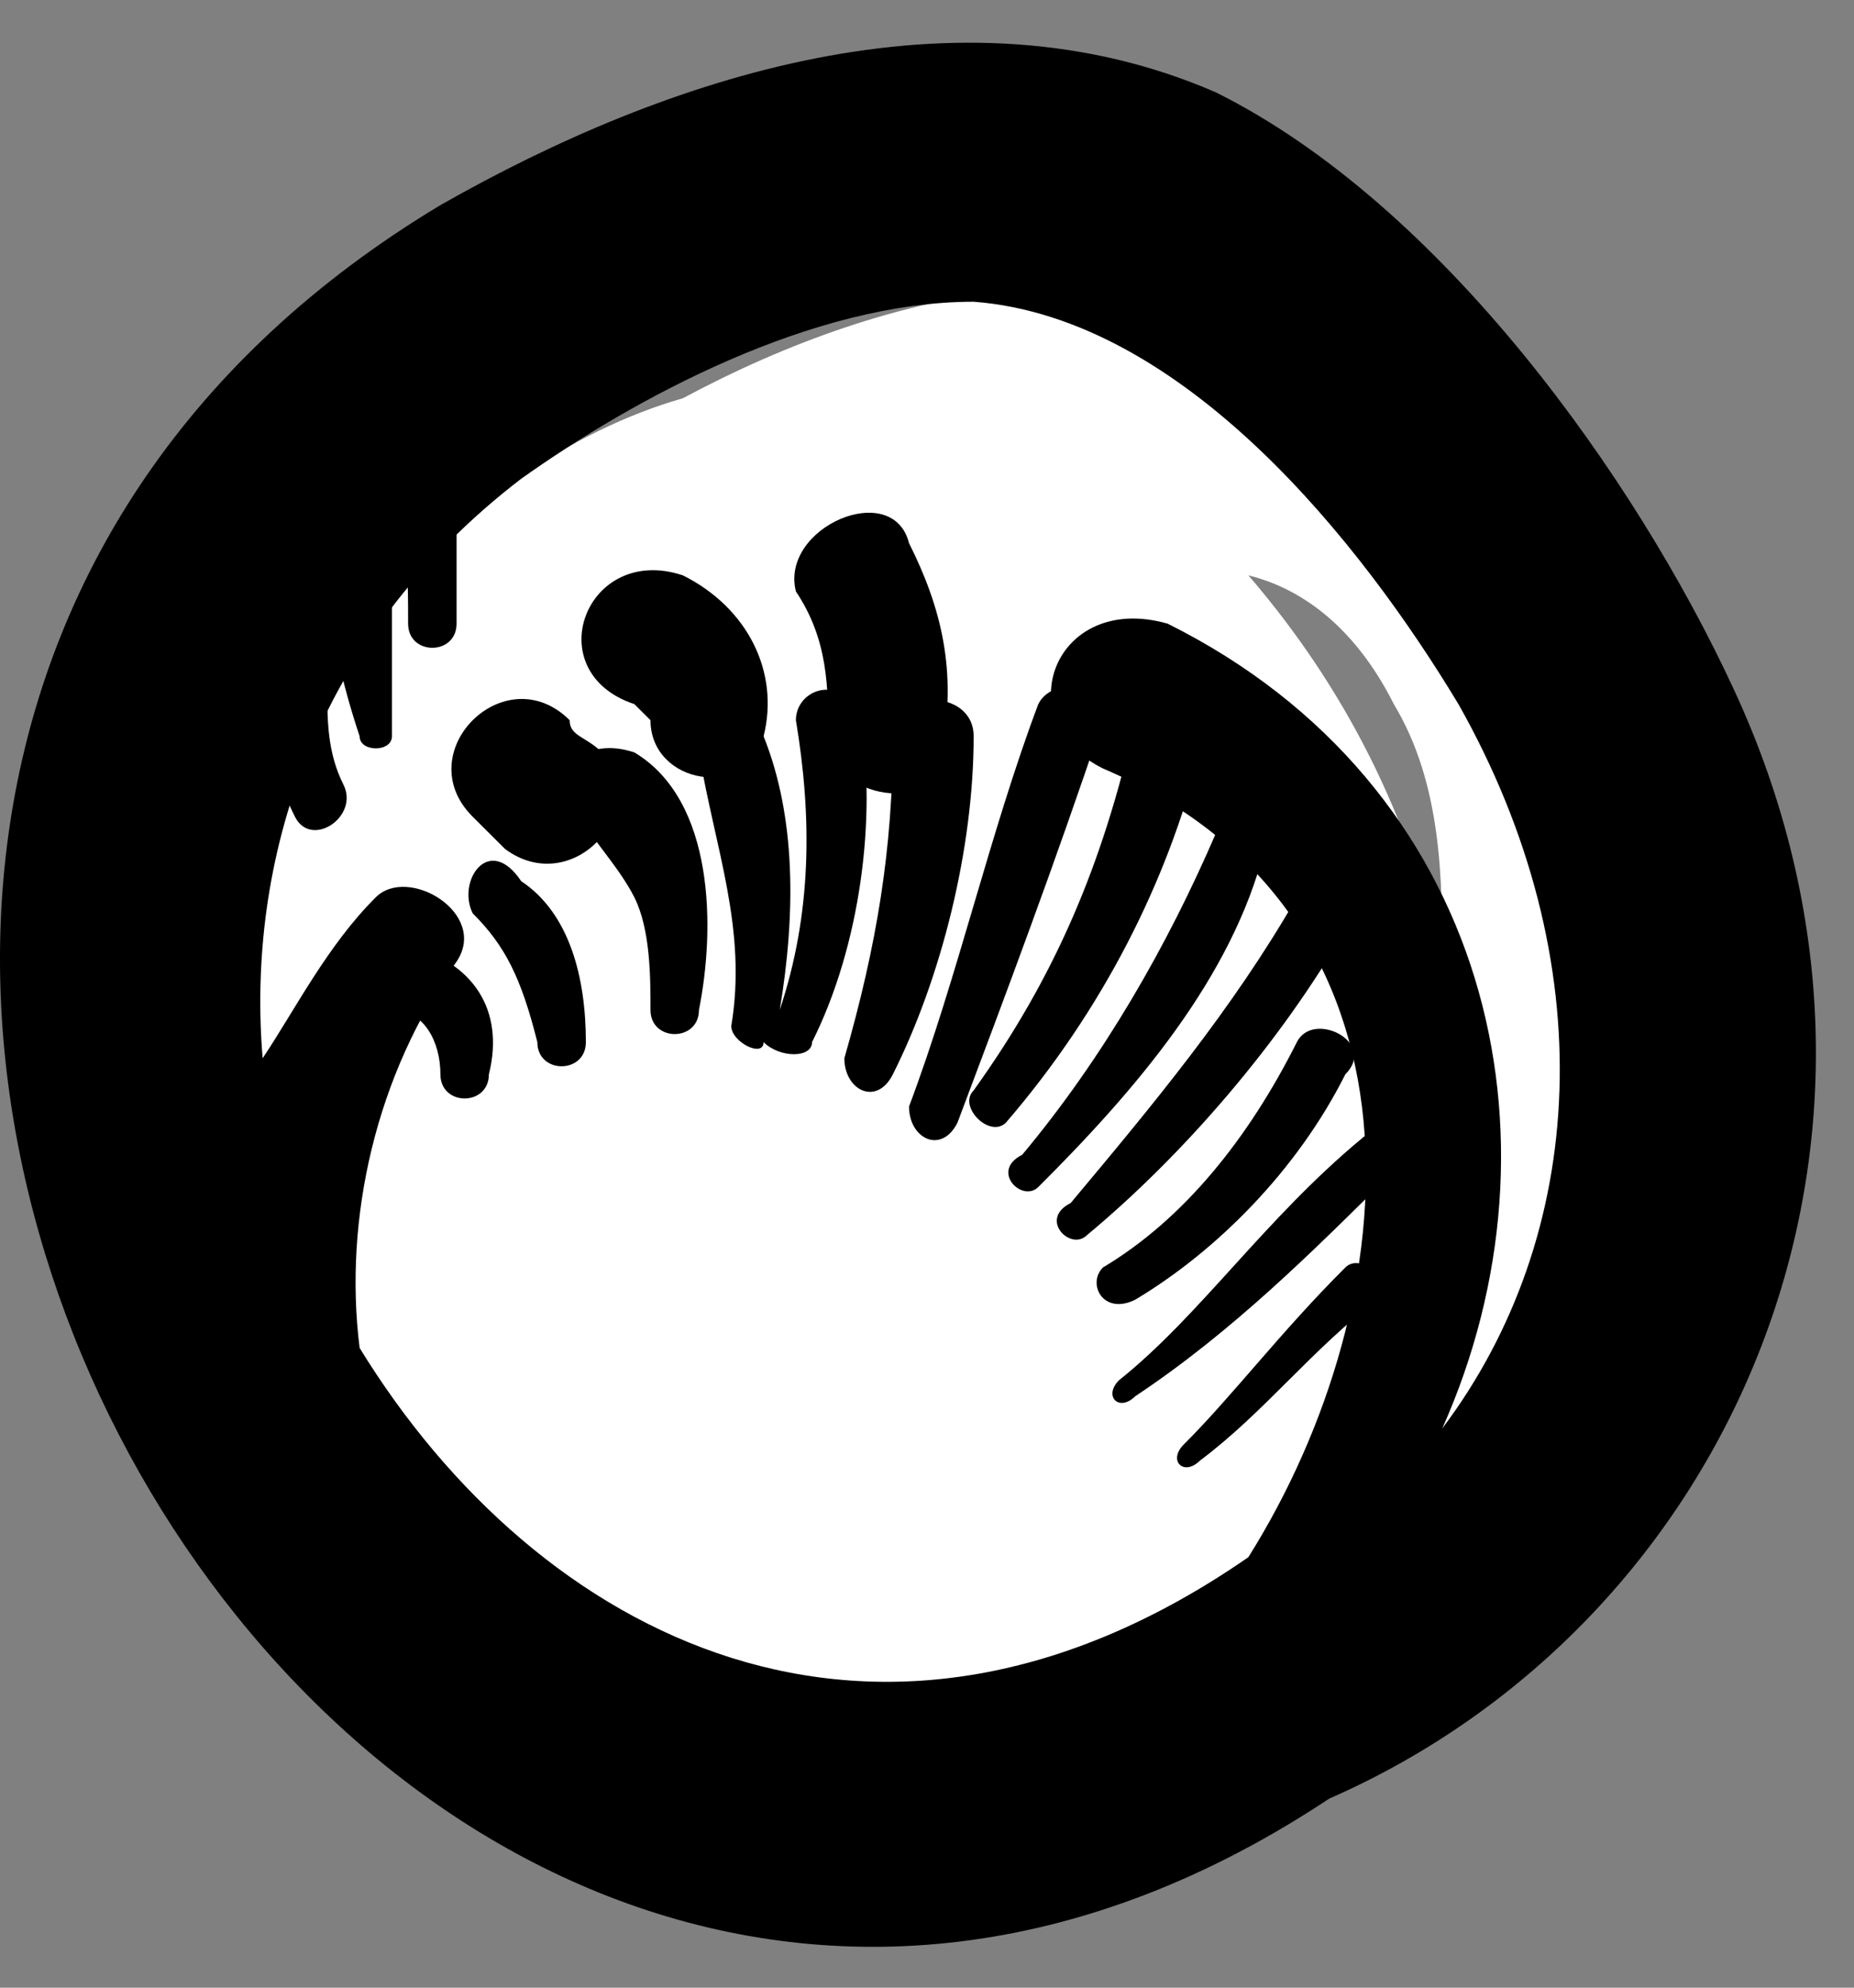 <svg width="42" height="45" viewBox="0 0 42 45" fill="none" xmlns="http://www.w3.org/2000/svg">
<rect x="0" y="0" width="42" height="45" fill="#808080" stroke="none"/>
<path d="M12.539 37.441C14.736 38.898 16.932 39.992 19.861 39.992C21.325 39.992 23.155 39.627 24.62 38.898C26.45 38.169 27.914 37.076 29.379 35.983C35.236 33.068 37.798 26.144 37.798 19.585C37.798 14.483 35.236 10.11 30.477 7.924C25.718 5.373 20.227 6.466 15.468 9.017C12.905 9.746 10.343 11.568 8.513 13.754C8.513 14.119 8.147 14.119 8.147 14.483C7.414 15.576 6.316 16.305 5.95 17.398C0.093 25.415 5.218 33.432 12.539 37.441ZM31.575 15.941C32.673 17.763 32.673 19.949 32.673 21.771C31.941 18.491 30.477 15.576 28.28 13.025C29.745 13.39 30.843 14.483 31.575 15.941Z" fill="white"/>
<path d="M30.111 40.72C39.263 36.712 44.022 25.78 39.263 15.576C37.066 10.839 32.673 4.644 27.548 2.093C21.691 -0.458 15.102 1.729 9.977 4.644C-13.086 18.491 8.147 55.297 30.111 40.72ZM11.807 10.839C14.37 9.017 18.396 6.831 22.057 6.831C26.816 7.195 30.843 12.297 33.039 15.941C36.334 21.771 35.968 27.966 32.673 32.339C35.602 25.78 33.772 17.763 26.45 14.119C23.888 13.39 22.789 16.305 24.986 17.398C32.673 20.678 31.941 29.424 28.28 35.254C19.861 41.085 12.173 37.076 8.147 30.517C7.78 27.602 8.513 24.322 10.343 21.771C11.075 20.678 9.245 19.585 8.513 20.314C7.414 21.407 6.682 22.864 5.95 23.958C5.584 19.585 7.048 14.483 11.807 10.839Z" fill="black"/>
<path d="M18.03 13.39C18.763 14.483 18.763 15.576 18.763 16.669C18.763 18.127 21.325 18.491 21.325 17.034C21.691 15.212 21.325 13.754 20.593 12.297C20.227 10.839 17.664 11.932 18.03 13.39Z" fill="black"/>
<path d="M14.37 15.941L14.736 16.305C14.736 17.763 16.932 18.127 17.298 16.669C17.665 15.212 16.932 13.754 15.468 13.025C13.272 12.297 12.173 15.212 14.37 15.941Z" fill="black"/>
<path d="M10.709 18.491L11.441 19.22C12.905 20.314 14.736 18.491 13.637 17.034C13.271 16.669 12.905 16.669 12.905 16.305C11.441 14.848 9.245 17.034 10.709 18.491Z" fill="black"/>
<path d="M27.182 33.068C28.646 31.975 29.745 30.517 31.209 29.424C31.575 29.059 30.843 28.331 30.477 28.695C29.012 30.153 27.914 31.61 26.816 32.703C26.45 33.068 26.816 33.432 27.182 33.068Z" fill="black"/>
<path d="M25.718 31.61C27.914 30.152 29.745 28.331 31.575 26.509C31.941 26.144 31.209 25.415 30.843 25.78C28.646 27.602 27.182 29.788 25.352 31.246C24.986 31.61 25.352 31.975 25.718 31.61Z" fill="black"/>
<path d="M25.718 29.424C27.548 28.331 29.379 26.509 30.477 24.322C31.209 23.593 29.745 22.864 29.379 23.593C28.28 25.78 26.816 27.602 24.986 28.695C24.62 29.059 24.986 29.788 25.718 29.424Z" fill="black"/>
<path d="M24.62 27.966C26.816 26.144 29.012 23.593 30.477 21.042C30.843 20.314 29.745 19.585 29.379 20.314C27.914 22.864 26.084 25.051 24.254 27.237C23.521 27.602 24.254 28.331 24.62 27.966Z" fill="black"/>
<path d="M23.522 26.873C25.718 24.686 27.915 22.136 28.647 19.22C29.013 18.491 27.548 18.127 27.548 18.856C26.45 21.407 24.986 23.958 23.156 26.144C22.423 26.509 23.156 27.237 23.522 26.873Z" fill="black"/>
<path d="M22.789 25.415C24.986 22.864 26.45 19.949 27.182 17.034C27.548 15.941 26.084 15.576 25.718 16.305C24.986 19.585 23.888 22.136 22.057 24.686C21.691 25.051 22.423 25.78 22.789 25.415Z" fill="black"/>
<path d="M21.691 25.415C22.789 22.5 23.887 19.585 24.986 16.305C25.352 15.576 23.887 15.212 23.521 15.941C22.423 18.856 21.691 22.136 20.593 25.051C20.593 25.78 21.325 26.144 21.691 25.415Z" fill="black"/>
<path d="M20.227 24.322C21.325 22.136 22.057 19.22 22.057 16.669C22.057 15.576 20.227 15.576 20.227 16.669C20.227 19.22 19.861 21.407 19.128 23.958C19.128 24.686 19.861 25.051 20.227 24.322Z" fill="black"/>
<path d="M15.834 17.034C16.2 19.22 16.932 21.042 16.566 23.229C16.566 23.593 17.298 23.958 17.298 23.593C17.664 23.958 18.396 23.958 18.396 23.593C19.495 21.407 19.861 18.491 19.495 16.305C19.128 15.212 18.03 15.576 18.03 16.305C18.396 18.491 18.396 20.678 17.664 22.864C18.03 20.678 18.03 18.491 17.298 16.669C16.932 15.576 15.468 15.941 15.834 17.034Z" fill="black"/>
<path d="M12.905 18.127C13.272 18.856 14.004 19.585 14.37 20.314C14.736 21.042 14.736 22.136 14.736 22.864C14.736 23.593 15.834 23.593 15.834 22.864C16.2 21.042 16.2 18.127 14.37 17.034C13.272 16.669 12.54 17.398 12.905 18.127Z" fill="black"/>
<path d="M10.709 20.678C11.441 21.407 11.807 22.136 12.173 23.593C12.173 24.322 13.272 24.322 13.272 23.593C13.272 22.136 12.905 20.678 11.807 19.949C11.075 18.856 10.343 19.949 10.709 20.678Z" fill="black"/>
<path d="M8.879 22.864C9.611 22.864 9.977 23.593 9.977 24.322C9.977 25.051 11.075 25.051 11.075 24.322C11.441 22.864 10.709 21.771 9.245 21.407C8.513 21.042 8.147 22.5 8.879 22.864Z" fill="black"/>
<path d="M6.682 18.491C7.048 19.22 8.146 18.491 7.78 17.763C7.414 17.034 7.414 16.305 7.414 15.576C7.414 14.483 5.95 14.483 5.95 15.576C5.95 16.669 6.316 17.763 6.682 18.491Z" fill="black"/>
<path d="M8.147 16.669C8.147 17.034 8.879 17.034 8.879 16.669C8.879 15.576 8.879 14.119 8.879 13.025C8.879 11.932 7.048 11.932 7.415 13.025C7.415 14.119 7.781 15.576 8.147 16.669Z" fill="black"/>
<path d="M8.879 11.203C9.245 12.297 9.245 13.025 9.245 14.119C9.245 14.848 10.343 14.848 10.343 14.119C10.343 13.025 10.343 11.932 10.343 10.839C10.343 9.746 8.879 10.11 8.879 11.203Z" fill="black"/>
</svg>
